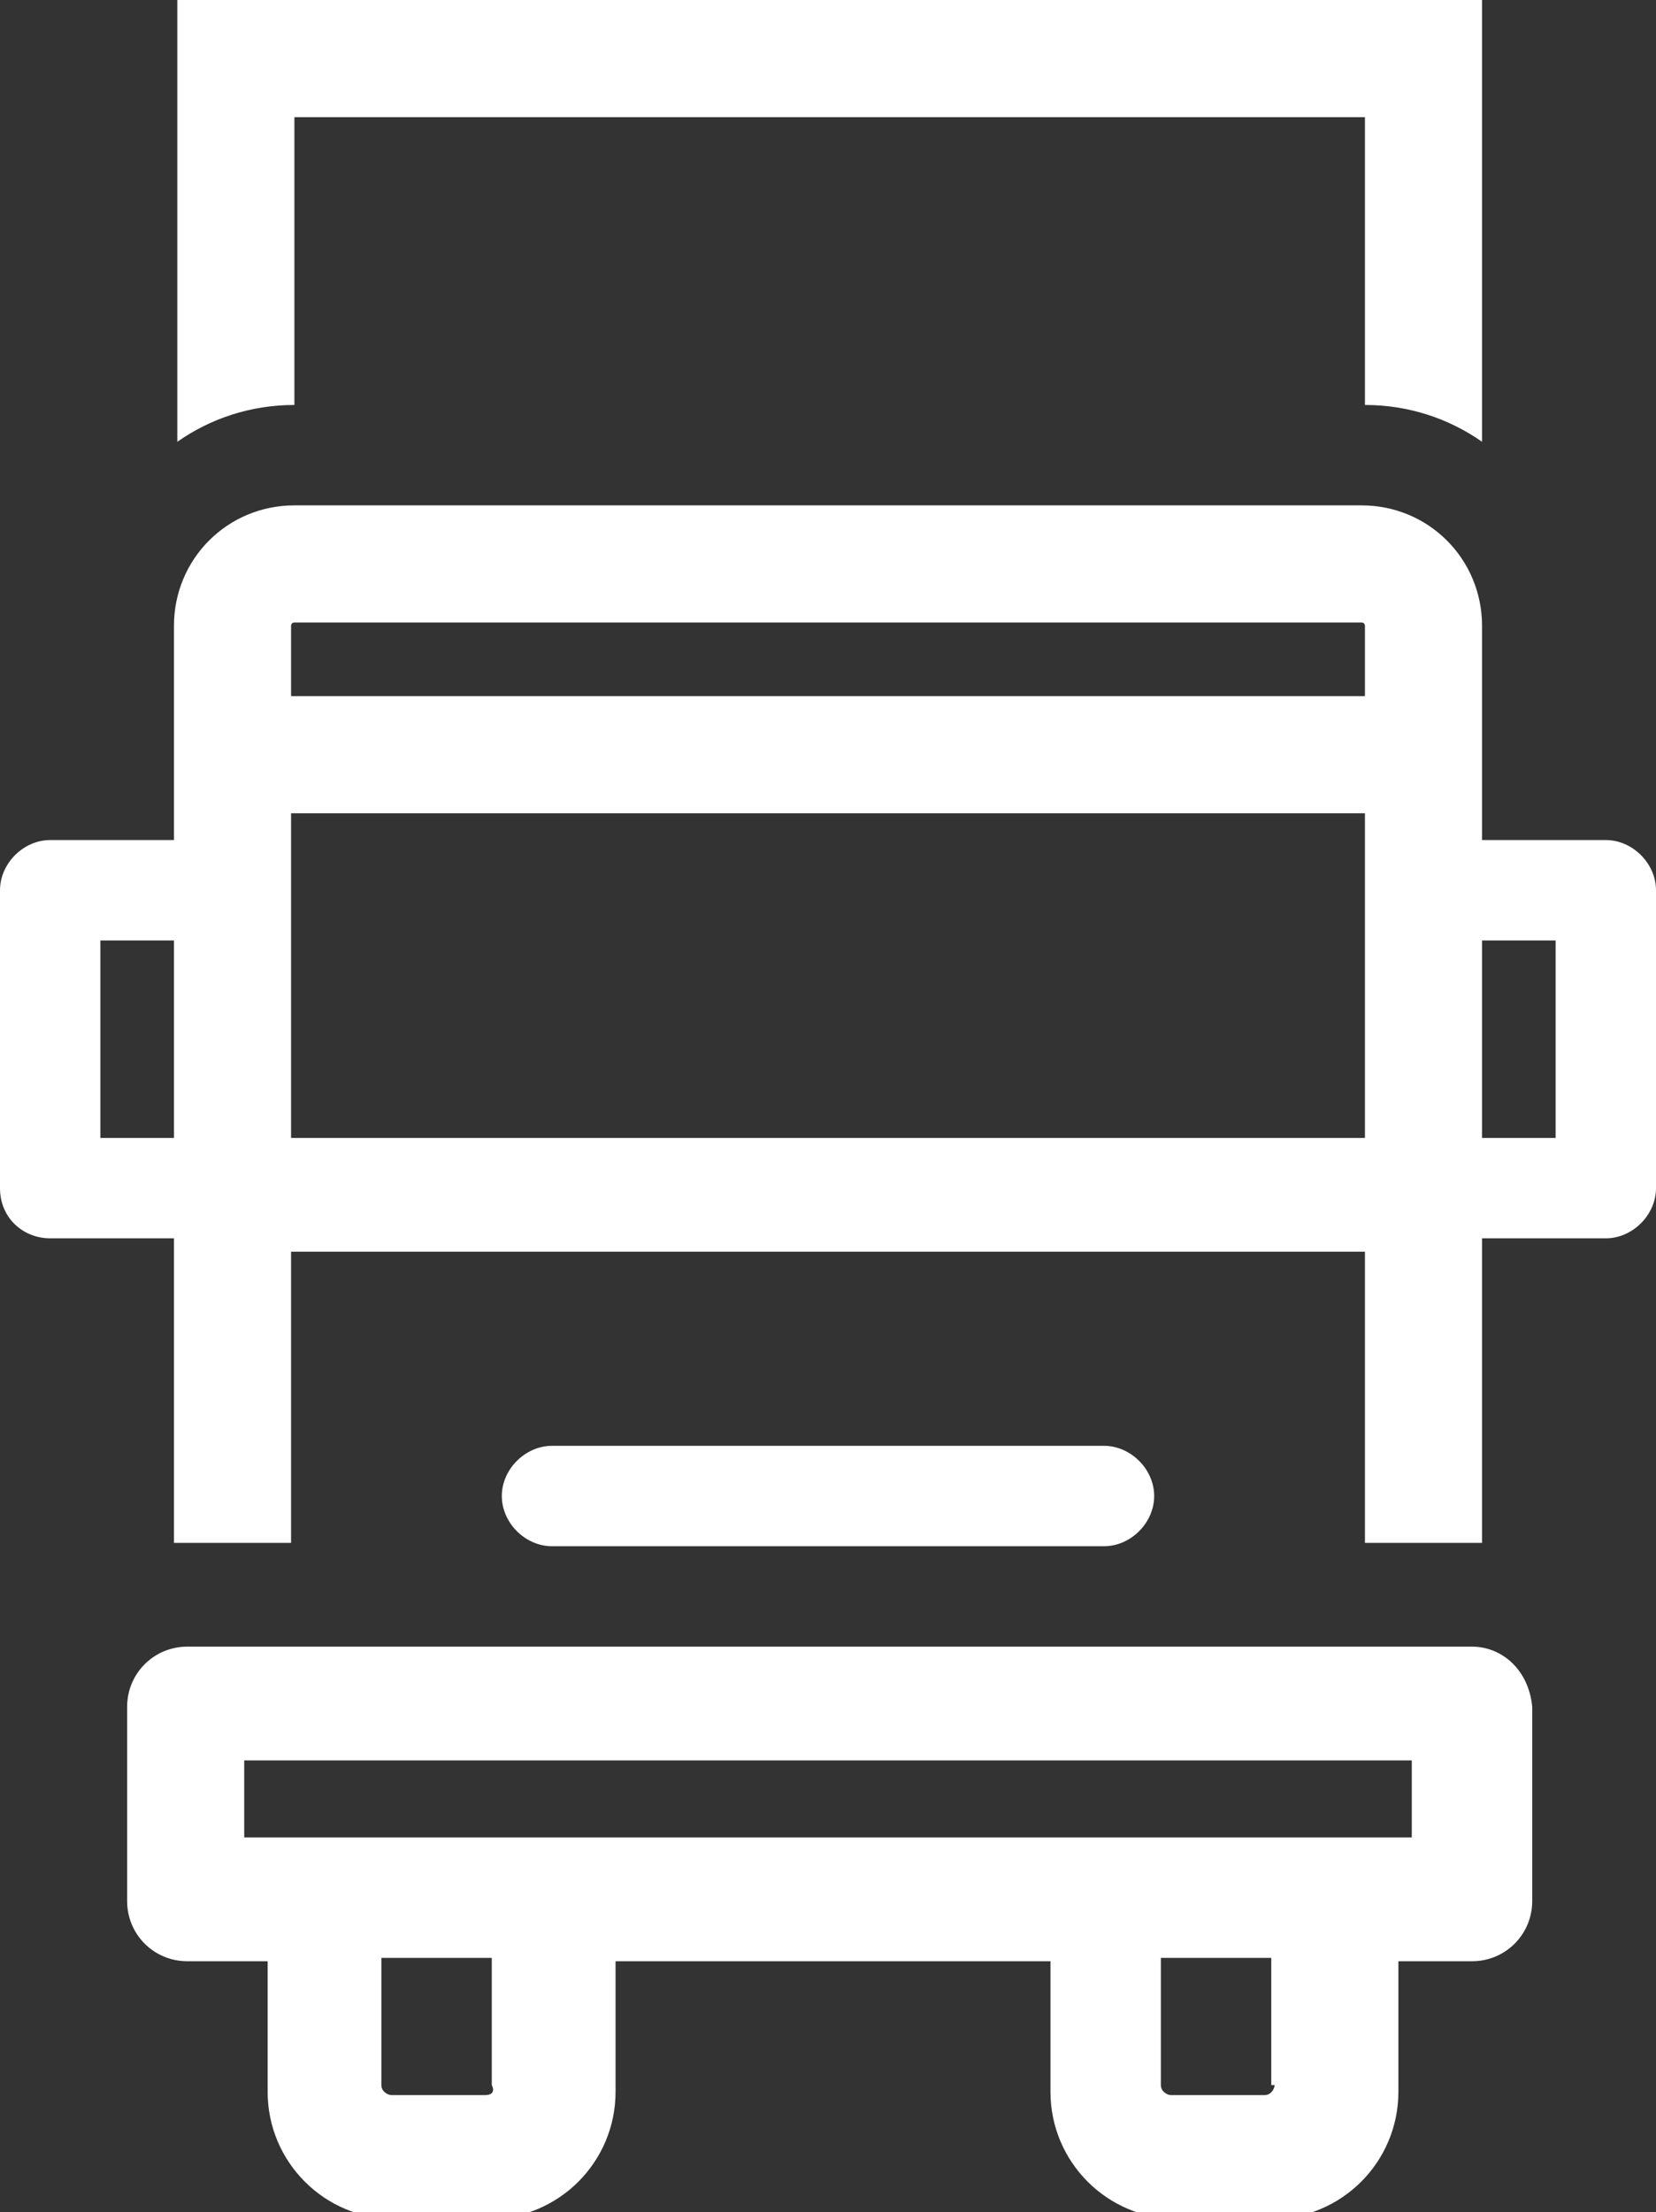<?xml version="1.0" encoding="utf-8"?>
<!-- Generator: Adobe Illustrator 21.1.0, SVG Export Plug-In . SVG Version: 6.00 Build 0)  -->
<svg version="1.1" id="Слой_1" xmlns="http://www.w3.org/2000/svg" xmlns:xlink="http://www.w3.org/1999/xlink" x="0px" y="0px"
	 viewBox="0 0 49.5 66.1" style="enable-background:new 0 0 49.5 66.1;" xml:space="preserve">
<rect x="0" y="0" width="49.5" height="66.1" fill="#333333" stroke="none"/>
<style type="text/css">
	.st0{clip-path:url(#SVGID_2_);fill:#fff;}
</style>
<g>
	<defs>
		<rect id="SVGID_1_" y="0" width="49.5" height="66.1"/>
	</defs>
	<clipPath id="SVGID_2_">
		<use xlink:href="#SVGID_1_"  style="overflow:visible;"/>
	</clipPath>
	<path class="st0" d="M8.8,3.5h32v8.6c1.3,0,2.5,0.4,3.5,1.1V0h-39v13.2c1-0.7,2.2-1.1,3.5-1.1V3.5z"/>
	<path class="st0" d="M33,46.2H16.5c-0.8,0-1.5-0.7-1.5-1.5c0-0.8,0.7-1.5,1.5-1.5H33c0.8,0,1.5,0.7,1.5,1.5
		C34.5,45.5,33.8,46.2,33,46.2"/>
	<path class="st0" d="M48,25.1h-3.7v-6.4c0-2-1.6-3.6-3.6-3.6H8.8c-2,0-3.6,1.6-3.6,3.6v6.4H1.5c-0.8,0-1.5,0.7-1.5,1.5v8.9
		C0,36.4,0.7,37,1.5,37h3.7v9.1h3.5v-8.7h32.1v8.7h3.5V37H48c0.8,0,1.5-0.7,1.5-1.5v-8.9C49.5,25.8,48.8,25.1,48,25.1 M8.8,18.6
		h31.9c0.1,0,0.1,0.1,0.1,0.1v2.1H8.7v-2.1C8.7,18.7,8.7,18.6,8.8,18.6 M3,28.1h2.2V34H3V28.1z M8.7,24.3h32.1V34H8.7V24.3z
		 M46.5,34h-2.2v-5.9h2.2V34z"/>
	<path class="st0" d="M44,49.2H5.6c-1,0-1.8,0.8-1.8,1.8v5.8c0,1,0.8,1.8,1.8,1.8H8c0,0.1,0,0.2,0,0.3v3.6c0,2.1,1.7,3.8,3.8,3.8
		h2.8c2.1,0,3.8-1.7,3.8-3.8v-3.6c0-0.1,0-0.2,0-0.3h13c0,0.1,0,0.2,0,0.3v3.6c0,2.1,1.7,3.8,3.8,3.8h2.8c2.1,0,3.8-1.7,3.8-3.8
		v-3.6c0-0.1,0-0.2,0-0.3H44c1,0,1.8-0.8,1.8-1.8v-5.8C45.7,49.9,44.9,49.2,44,49.2 M14.5,62.6h-2.8c-0.1,0-0.3-0.1-0.3-0.3l0-3.8
		h3.3l0,3.8C14.8,62.5,14.7,62.6,14.5,62.6 M38.1,62.3c0,0.1-0.1,0.3-0.3,0.3H35c-0.1,0-0.3-0.1-0.3-0.3l0-3.8h3.3V62.3z M42.2,54.9
		H7.3v-2.3h34.9V54.9z"/>
</g>
</svg>

